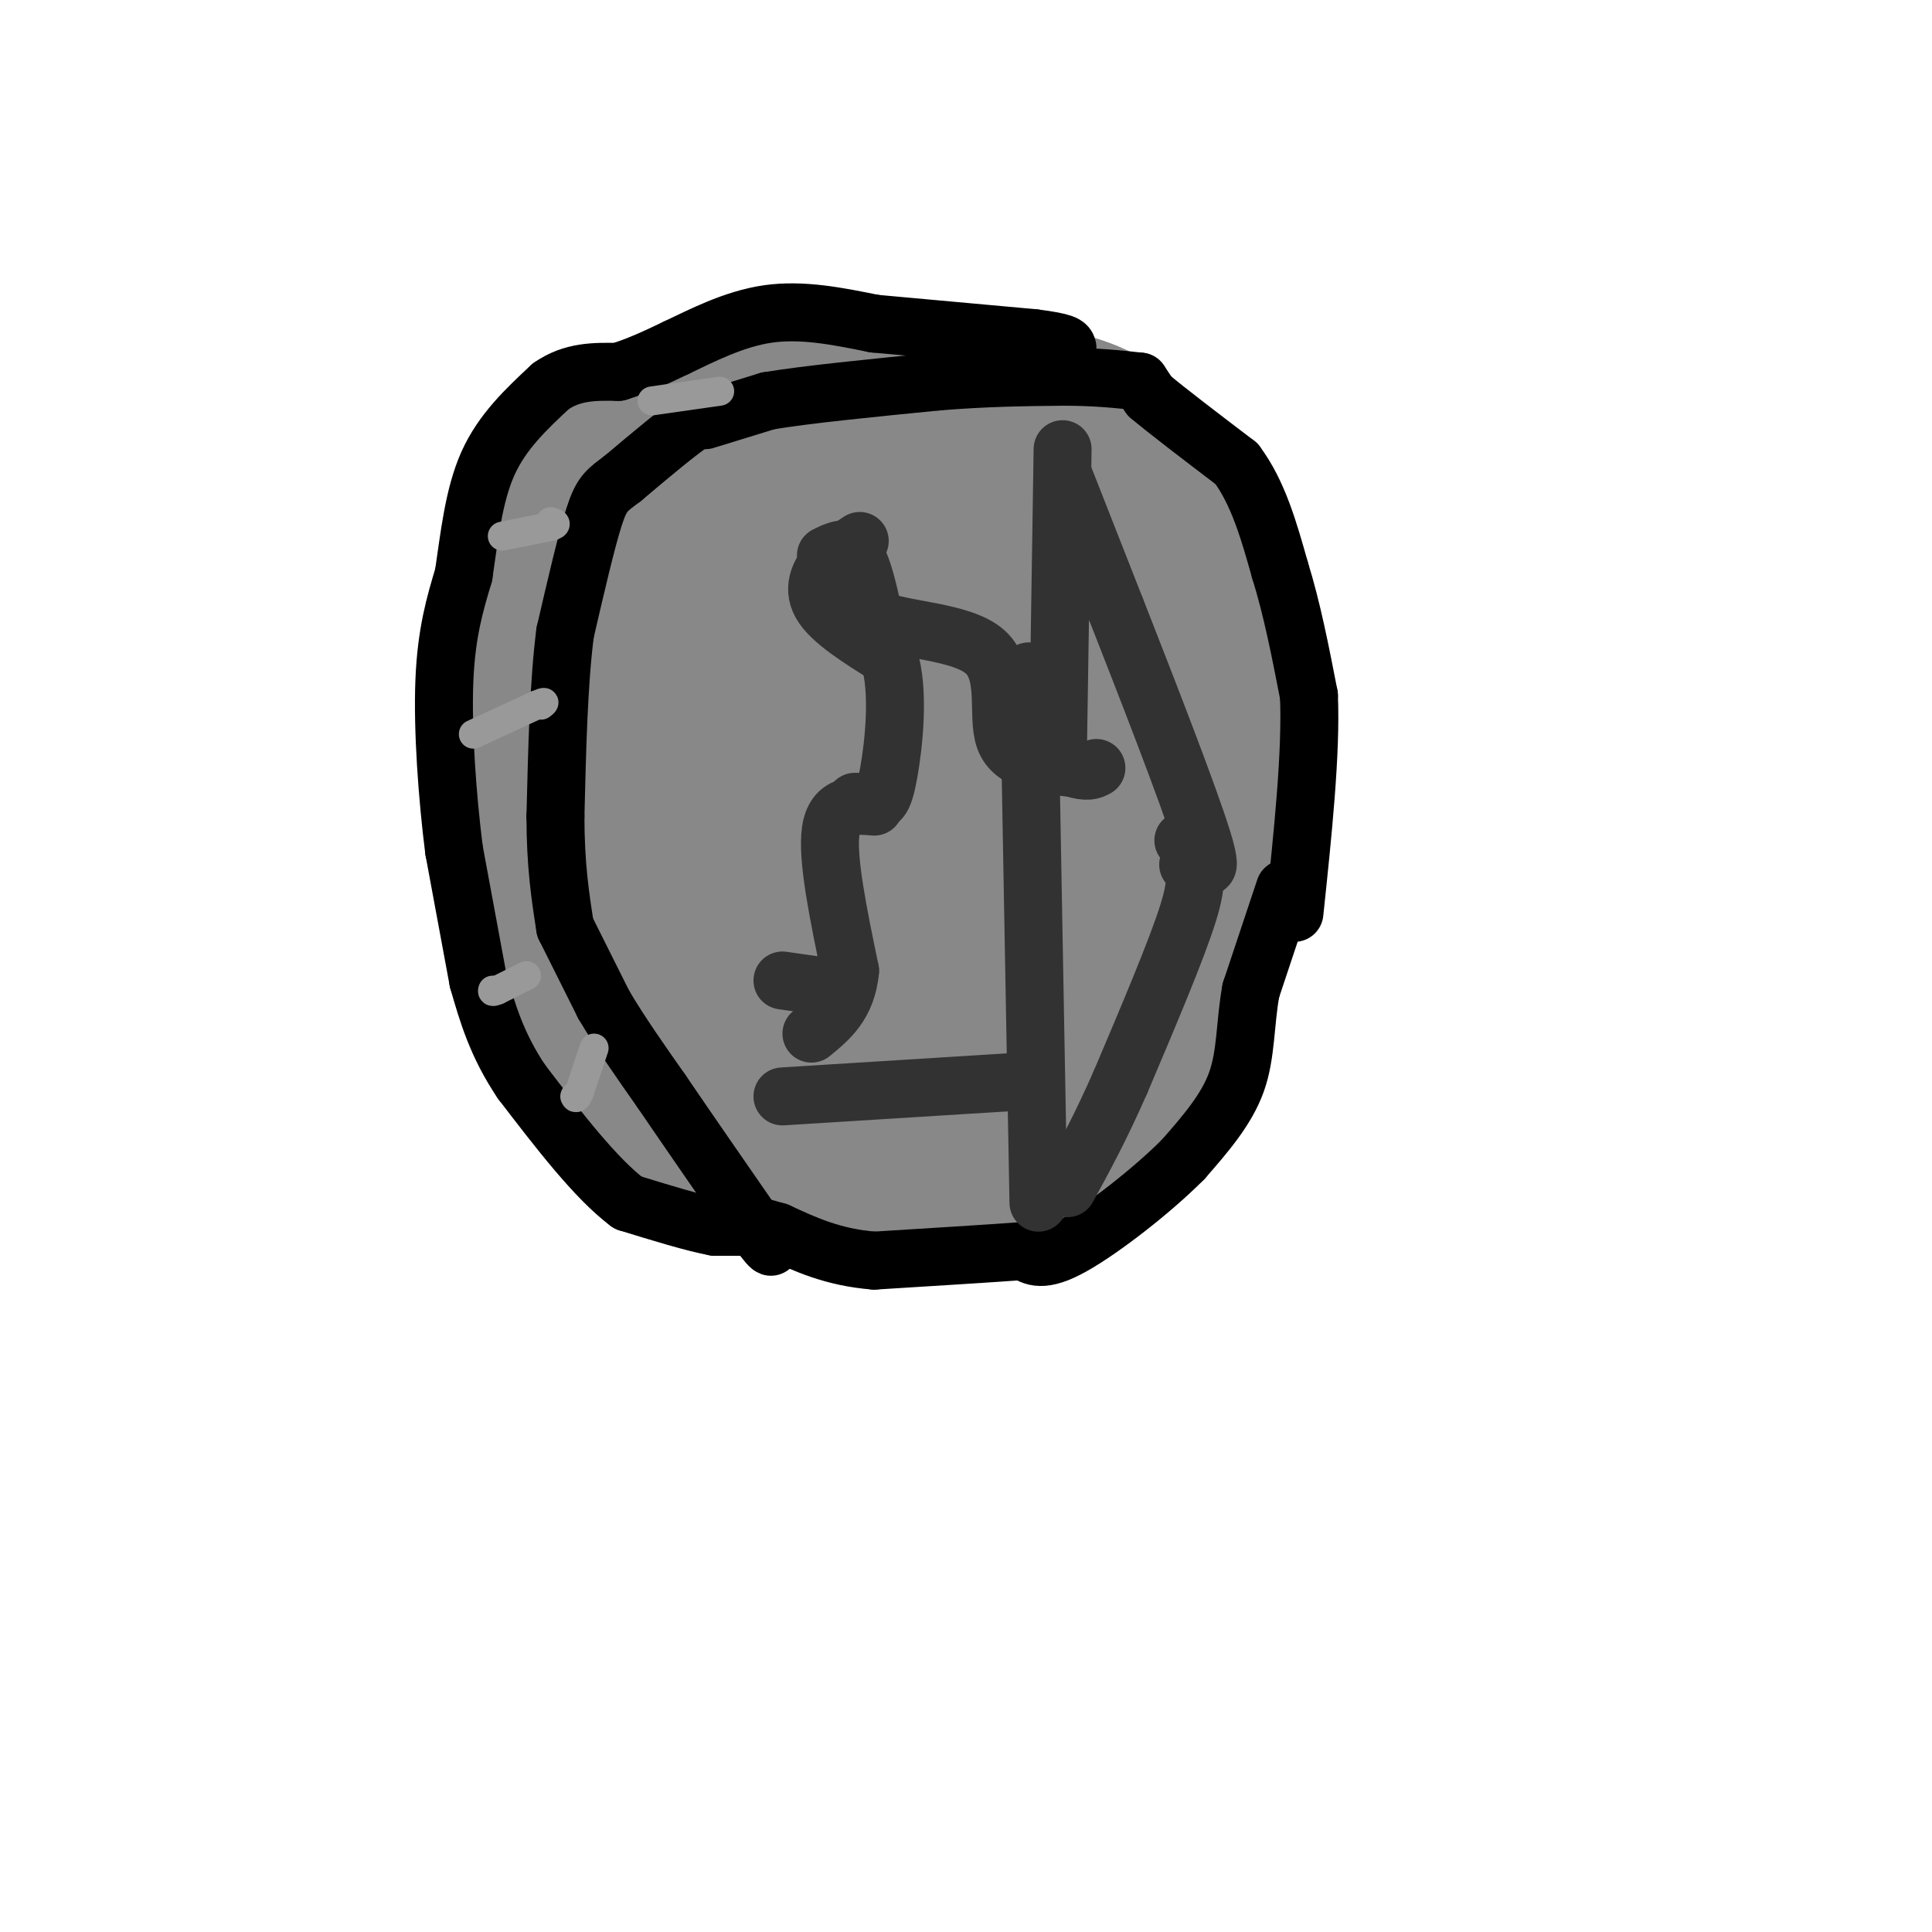 <svg viewBox='0 0 400 400' version='1.1' xmlns='http://www.w3.org/2000/svg' xmlns:xlink='http://www.w3.org/1999/xlink'><g fill='none' stroke='#888888' stroke-width='28' stroke-linecap='round' stroke-linejoin='round'><path d='M212,83c0.000,0.000 -56.000,-3.000 -56,-3'/><path d='M156,80c-9.107,-1.405 -3.875,-3.417 -10,0c-6.125,3.417 -23.607,12.262 -32,27c-8.393,14.738 -7.696,35.369 -7,56'/><path d='M107,163c-1.304,13.478 -1.065,19.172 3,29c4.065,9.828 11.956,23.789 21,34c9.044,10.211 19.243,16.672 27,20c7.757,3.328 13.074,3.522 20,3c6.926,-0.522 15.463,-1.761 24,-3'/><path d='M202,246c8.392,-3.080 17.373,-9.279 25,-13c7.627,-3.721 13.900,-4.963 19,-19c5.100,-14.037 9.029,-40.868 10,-58c0.971,-17.132 -1.014,-24.566 -3,-32'/><path d='M253,124c-0.917,-7.036 -1.708,-8.625 -5,-15c-3.292,-6.375 -9.083,-17.536 -19,-23c-9.917,-5.464 -23.958,-5.232 -38,-5'/><path d='M191,81c-7.548,-1.503 -7.418,-2.759 -17,2c-9.582,4.759 -28.878,15.533 -38,23c-9.122,7.467 -8.071,11.626 -9,12c-0.929,0.374 -3.837,-3.036 -2,8c1.837,11.036 8.418,36.518 15,62'/><path d='M140,188c3.211,15.237 3.740,22.330 11,26c7.260,3.670 21.251,3.915 31,2c9.749,-1.915 15.255,-5.992 22,-14c6.745,-8.008 14.729,-19.948 18,-33c3.271,-13.052 1.830,-27.216 3,-32c1.170,-4.784 4.953,-0.190 -5,-6c-9.953,-5.810 -33.641,-22.026 -46,-29c-12.359,-6.974 -13.388,-4.707 -14,-3c-0.612,1.707 -0.806,2.853 -1,4'/><path d='M159,103c1.312,14.952 5.093,50.333 8,69c2.907,18.667 4.942,20.621 7,25c2.058,4.379 4.139,11.184 7,7c2.861,-4.184 6.501,-19.357 4,-28c-2.501,-8.643 -11.143,-10.755 -16,-14c-4.857,-3.245 -5.928,-7.622 -7,-12'/><path d='M162,150c-2.630,-6.431 -5.705,-16.507 -9,-22c-3.295,-5.493 -6.810,-6.402 -9,-7c-2.190,-0.598 -3.054,-0.885 -2,3c1.054,3.885 4.027,11.943 7,20'/><path d='M149,144c2.167,13.333 4.083,36.667 6,60'/><path d='M155,204c-0.175,9.415 -3.613,2.951 -6,0c-2.387,-2.951 -3.722,-2.389 -9,-7c-5.278,-4.611 -14.498,-14.395 -17,-20c-2.502,-5.605 1.714,-7.030 6,-8c4.286,-0.970 8.643,-1.485 13,-2'/><path d='M142,167c3.721,-0.539 6.522,-0.888 9,0c2.478,0.888 4.633,3.011 4,8c-0.633,4.989 -4.055,12.843 -6,18c-1.945,5.157 -2.413,7.616 0,15c2.413,7.384 7.706,19.692 13,32'/><path d='M162,240c7.578,5.200 20.022,2.200 30,-4c9.978,-6.200 17.489,-15.600 25,-25'/><path d='M217,211c8.644,-9.044 17.756,-19.156 22,-30c4.244,-10.844 3.622,-22.422 3,-34'/><path d='M242,147c1.133,-11.556 2.467,-23.444 0,-31c-2.467,-7.556 -8.733,-10.778 -15,-14'/><path d='M227,102c-7.333,-3.333 -18.167,-4.667 -29,-6'/><path d='M191,96c0.000,0.000 -13.000,20.000 -13,20'/><path d='M178,116c-3.844,9.822 -6.956,24.378 -4,37c2.956,12.622 11.978,23.311 21,34'/><path d='M195,187c4.689,2.311 5.911,-8.911 3,-21c-2.911,-12.089 -9.956,-25.044 -17,-38'/><path d='M181,128c-2.337,-6.651 0.322,-4.278 8,4c7.678,8.278 20.375,22.459 26,28c5.625,5.541 4.179,2.440 1,3c-3.179,0.560 -8.089,4.780 -13,9'/><path d='M203,172c-2.187,-0.895 -1.153,-7.632 8,-20c9.153,-12.368 26.426,-30.368 30,-36c3.574,-5.632 -6.550,1.105 -14,2c-7.450,0.895 -12.225,-4.053 -17,-9'/><path d='M210,109c-0.464,3.345 6.875,16.208 10,23c3.125,6.792 2.036,7.512 0,8c-2.036,0.488 -5.018,0.744 -8,1'/></g>
<g fill='none' stroke='#000000' stroke-width='12' stroke-linecap='round' stroke-linejoin='round'><path d='M149,86c0.000,0.000 -5.000,1.000 -5,1'/><path d='M144,87c-3.333,2.167 -9.167,7.083 -15,12'/><path d='M129,99c-3.400,2.578 -4.400,3.022 -6,8c-1.600,4.978 -3.800,14.489 -6,24'/><path d='M117,131c-1.333,10.333 -1.667,24.167 -2,38'/><path d='M115,169c0.000,10.167 1.000,16.583 2,23'/><path d='M117,192c0.000,0.000 8.000,16.000 8,16'/><path d='M125,208c3.333,5.667 7.667,11.833 12,18'/><path d='M137,226c5.333,7.833 12.667,18.417 20,29'/><path d='M157,255c3.667,5.000 2.833,3.000 2,1'/><path d='M146,87c0.000,0.000 13.000,-4.000 13,-4'/><path d='M159,83c8.000,-1.333 21.500,-2.667 35,-4'/><path d='M194,79c10.167,-0.833 18.083,-0.917 26,-1'/><path d='M220,78c7.000,0.000 11.500,0.500 16,1'/><path d='M236,79c0.000,0.000 2.000,3.000 2,3'/><path d='M238,82c3.333,2.833 10.667,8.417 18,14'/><path d='M256,96c4.500,6.000 6.750,14.000 9,22'/><path d='M265,118c2.500,8.000 4.250,17.000 6,26'/><path d='M271,144c0.500,11.833 -1.250,28.417 -3,45'/><path d='M266,184c0.000,0.000 -7.000,21.000 -7,21'/><path d='M259,205c-1.267,6.778 -0.933,13.222 -3,19c-2.067,5.778 -6.533,10.889 -11,16'/><path d='M245,240c-6.378,6.444 -16.822,14.556 -23,18c-6.178,3.444 -8.089,2.222 -10,1'/><path d='M212,259c-6.833,0.500 -18.917,1.250 -31,2'/><path d='M181,261c-8.500,-0.667 -14.250,-3.333 -20,-6'/><path d='M161,255c-4.000,-1.167 -4.000,-1.083 -4,-1'/><path d='M157,254c0.000,0.000 -9.000,0.000 -9,0'/><path d='M148,254c-4.500,-0.833 -11.250,-2.917 -18,-5'/><path d='M130,249c-6.667,-5.000 -14.333,-15.000 -22,-25'/><path d='M108,224c-5.167,-7.667 -7.083,-14.333 -9,-21'/><path d='M99,203c0.000,0.000 -5.000,-27.000 -5,-27'/><path d='M94,176c-1.400,-11.000 -2.400,-25.000 -2,-35c0.400,-10.000 2.200,-16.000 4,-22'/><path d='M96,119c1.156,-7.822 2.044,-16.378 5,-23c2.956,-6.622 7.978,-11.311 13,-16'/><path d='M114,80c4.500,-3.167 9.250,-3.083 14,-3'/><path d='M128,77c4.333,-1.333 8.167,-3.167 12,-5'/><path d='M140,72c5.111,-2.422 11.889,-5.978 19,-7c7.111,-1.022 14.556,0.489 22,2'/><path d='M181,67c9.167,0.833 21.083,1.917 33,3'/><path d='M214,70c6.667,0.833 6.833,1.417 7,2'/></g>
<g fill='none' stroke='#999999' stroke-width='6' stroke-linecap='round' stroke-linejoin='round'><path d='M98,152c0.000,0.000 13.000,-6.000 13,-6'/><path d='M111,146c2.333,-1.000 1.667,-0.500 1,0'/><path d='M104,111c0.000,0.000 10.000,-2.000 10,-2'/><path d='M114,109c1.667,-0.500 0.833,-0.750 0,-1'/><path d='M135,83c0.000,0.000 14.000,-2.000 14,-2'/><path d='M109,202c0.000,0.000 -6.000,3.000 -6,3'/><path d='M103,205c-1.167,0.500 -1.083,0.250 -1,0'/><path d='M123,217c0.000,0.000 -3.000,9.000 -3,9'/><path d='M120,226c-0.667,1.667 -0.833,1.333 -1,1'/></g>
<g fill='none' stroke='#323232' stroke-width='12' stroke-linecap='round' stroke-linejoin='round'><path d='M178,112c0.000,0.000 -6.000,4.000 -6,4'/><path d='M172,116c-2.000,2.133 -4.000,5.467 -2,9c2.000,3.533 8.000,7.267 14,11'/><path d='M184,136c2.298,6.774 1.042,18.208 0,24c-1.042,5.792 -1.869,5.940 -3,6c-1.131,0.060 -2.565,0.030 -4,0'/><path d='M162,227c0.000,0.000 48.000,-3.000 48,-3'/><path d='M181,167c-4.083,-0.333 -8.167,-0.667 -9,5c-0.833,5.667 1.583,17.333 4,29'/><path d='M176,201c-0.667,7.000 -4.333,10.000 -8,13'/><path d='M220,98c0.000,0.000 11.000,28.000 11,28'/><path d='M231,126c5.889,15.022 15.111,38.578 18,48c2.889,9.422 -0.556,4.711 -4,0'/><path d='M213,139c0.000,0.000 2.000,110.000 2,110'/><path d='M246,179c1.167,1.250 2.333,2.500 0,10c-2.333,7.500 -8.167,21.250 -14,35'/><path d='M232,224c-4.167,9.500 -7.583,15.750 -11,22'/><path d='M220,93c0.000,0.000 -1.000,65.000 -1,65'/><path d='M171,115c2.167,-1.083 4.333,-2.167 6,0c1.667,2.167 2.833,7.583 4,13'/><path d='M181,128c5.750,2.595 18.125,2.583 23,7c4.875,4.417 2.250,13.262 4,18c1.750,4.738 7.875,5.369 14,6'/><path d='M222,159c3.167,1.000 4.083,0.500 5,0'/><path d='M169,204c0.000,0.000 -7.000,-1.000 -7,-1'/></g>
</svg>